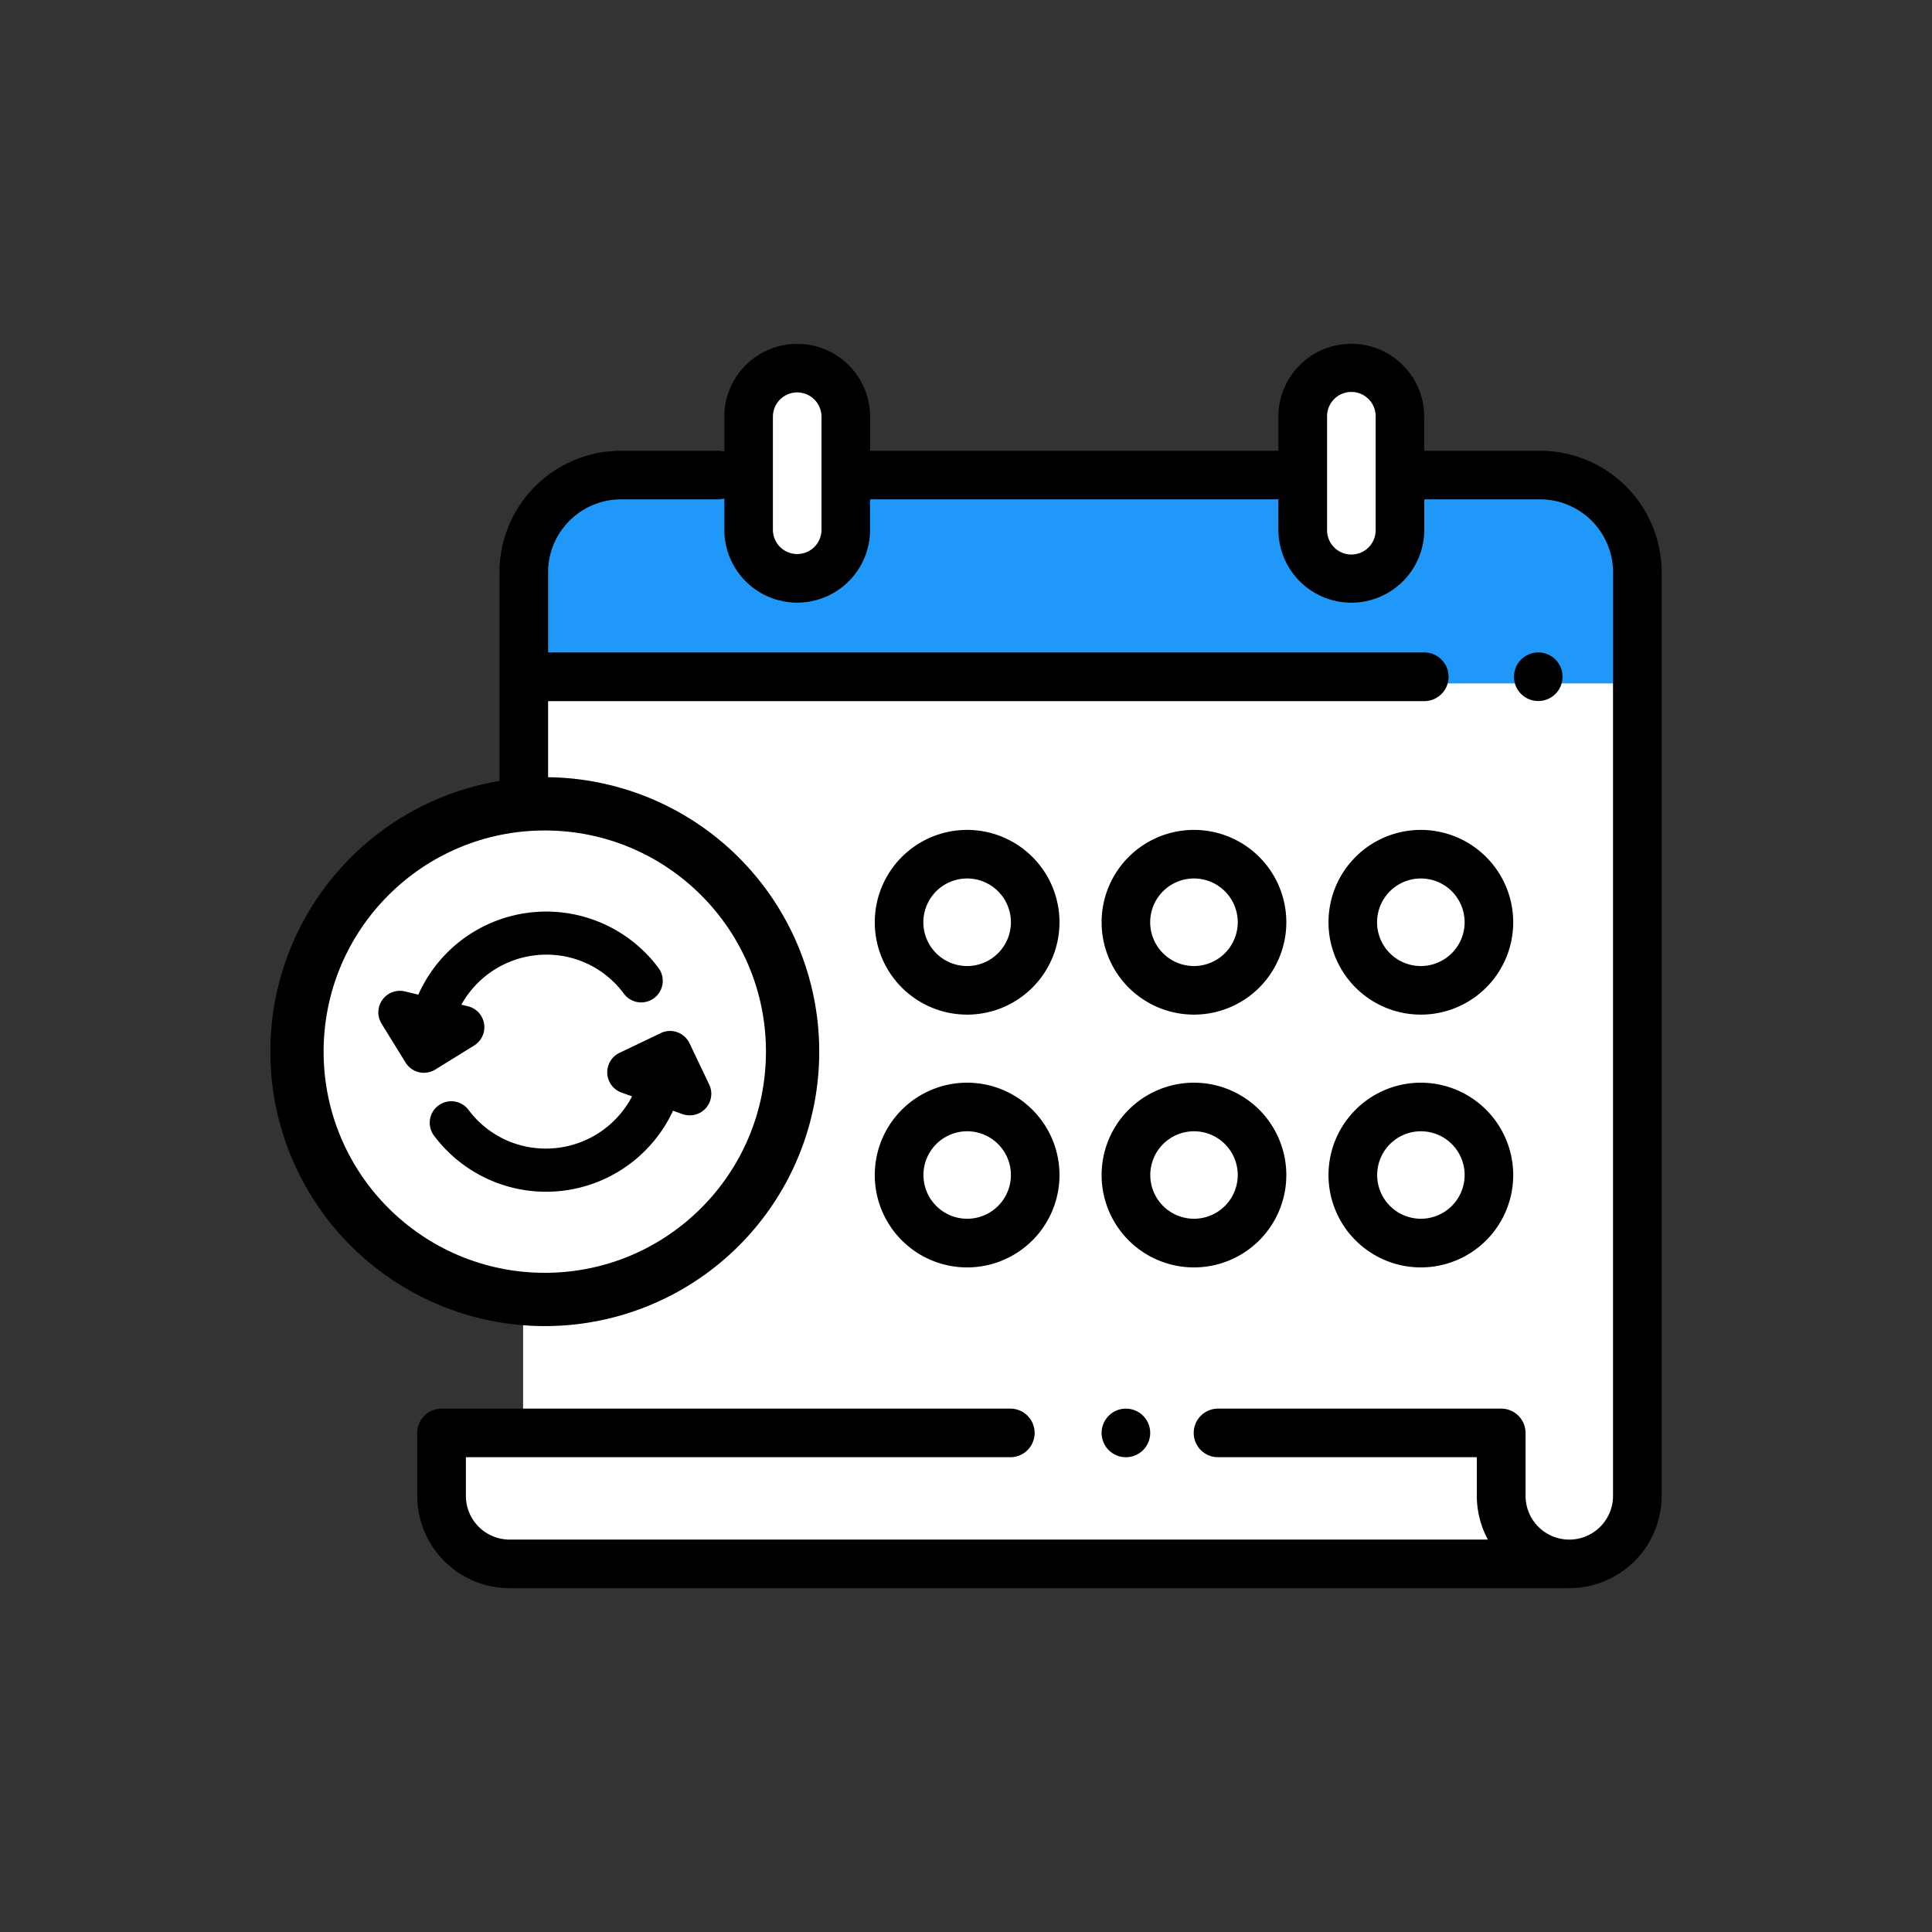 <svg id="Layer_x0020_1" xmlns="http://www.w3.org/2000/svg" width="200" height="200" viewBox="0 0 200 200">
  <rect x="0" y="0" width="200" height="200" fill="#333333" stroke="none"/>
  <g id="_1792527356960" transform="translate(27.993 35.591)">
    <path id="Path_6059" data-name="Path 6059" d="M59.664,157.119h3.473V61.643a4.609,4.609,0,0,1,4.594-4.6H87.414V51.09a4.123,4.123,0,0,1,4.117-4.109h0a4.122,4.122,0,0,1,4.109,4.109v5.95h48.964V50.973A4.2,4.2,0,0,1,148.8,46.78h0a4.2,4.2,0,0,1,4.193,4.193V57.04h20.88a4.616,4.616,0,0,1,4.6,4.6V163.3a4.622,4.622,0,0,1-4.6,4.6H75.1a4.586,4.586,0,0,1-2.586.8H59.664a4.609,4.609,0,0,1-4.594-4.6v-2.377a4.614,4.614,0,0,1,4.594-4.6Z" transform="translate(-36.977 -43.223)" fill="#fff" fill-rule="evenodd"/>
    <path id="Path_6060" data-name="Path 6060" d="M67.75,61.51H88.939v7.046h8.728V61.51h48.747v6.9h8.879v-6.9h23.332V80.783H67.75Z" transform="translate(-39.046 -45.626)" fill="#1f98f9" fill-rule="evenodd"/>
    <path id="Path_6061" data-name="Path 6061" d="M167.849,53.6H155.857V50.078a7.548,7.548,0,0,0-15.1,0V53.6H98.491V50.078a7.544,7.544,0,1,0-15.089,0v3.615a2.6,2.6,0,0,0-.678-.092H72.7A12.6,12.6,0,0,0,60.121,66.18v65.559a2.519,2.519,0,0,0,5.038,0V79.519h90.7a2.519,2.519,0,0,0,0-5.038h-90.7v-8.3a7.554,7.554,0,0,1,7.54-7.548H82.724a2.6,2.6,0,0,0,.678-.092v3.239a7.544,7.544,0,1,0,15.088,0V58.631h42.27v3.147a7.548,7.548,0,1,0,15.1,0V58.631h11.992A7.556,7.556,0,0,1,175.4,66.18V161.79a4.527,4.527,0,1,1-9.055,0v-6.511a2.521,2.521,0,0,0-2.519-2.519H134.559a2.515,2.515,0,1,0,0,5.029H161.3v4a9.517,9.517,0,0,0,1.146,4.527H61.175a4.53,4.53,0,0,1-4.527-4.527v-4H112.96a2.515,2.515,0,1,0,0-5.029H54.129a2.521,2.521,0,0,0-2.519,2.519v6.511a9.572,9.572,0,0,0,9.565,9.557H170.87a9.572,9.572,0,0,0,9.565-9.557V66.18A12.6,12.6,0,0,0,167.849,53.6ZM93.461,61.778a2.515,2.515,0,1,1-5.03,0v-11.7a2.515,2.515,0,1,1,5.03,0Zm57.366,0a2.515,2.515,0,1,1-5.029,0v-11.7a2.515,2.515,0,1,1,5.029,0Z" transform="translate(-36.413 -42.53)" fill-rule="evenodd"/>
    <g id="Group_1973" data-name="Group 1973" transform="translate(128.733 31.951)">
      <g id="Group_1972" data-name="Group 1972">
        <path id="Path_6062" data-name="Path 6062" d="M191.573,81.446a2.515,2.515,0,1,0,.736,1.783A2.528,2.528,0,0,0,191.573,81.446Z" transform="translate(-187.28 -80.71)" fill-rule="evenodd"/>
      </g>
    </g>
    <g id="Group_1975" data-name="Group 1975" transform="translate(86.045 110.231)">
      <g id="Group_1974" data-name="Group 1974">
        <path id="Path_6063" data-name="Path 6063" d="M140.563,174.986a2.515,2.515,0,0,0-4.293,1.783,2.515,2.515,0,1,0,4.293-1.783Z" transform="translate(-136.27 -174.25)" fill-rule="evenodd"/>
      </g>
    </g>
    <g id="Group_1977" data-name="Group 1977" transform="translate(62.563 76.489)">
      <g id="Group_1976" data-name="Group 1976" transform="translate(0 0)">
        <path id="Path_6064" data-name="Path 6064" d="M117.767,133.93a9.561,9.561,0,1,0,9.565,9.557A9.564,9.564,0,0,0,117.767,133.93Zm0,14.084a4.527,4.527,0,1,1,4.536-4.527,4.53,4.53,0,0,1-4.536,4.527Z" transform="translate(-108.21 -133.93)" fill-rule="evenodd"/>
      </g>
    </g>
    <g id="Group_1979" data-name="Group 1979" transform="translate(86.045 76.489)">
      <g id="Group_1978" data-name="Group 1978" transform="translate(0 0)">
        <path id="Path_6065" data-name="Path 6065" d="M145.827,133.93a9.561,9.561,0,1,0,9.565,9.557A9.564,9.564,0,0,0,145.827,133.93Zm0,14.084a4.527,4.527,0,1,1,4.536-4.527A4.53,4.53,0,0,1,145.827,148.014Z" transform="translate(-136.27 -133.93)" fill-rule="evenodd"/>
      </g>
    </g>
    <g id="Group_1981" data-name="Group 1981" transform="translate(109.528 76.489)">
      <g id="Group_1980" data-name="Group 1980" transform="translate(0 0)">
        <path id="Path_6066" data-name="Path 6066" d="M173.9,133.93a9.561,9.561,0,1,0,9.557,9.557A9.572,9.572,0,0,0,173.9,133.93Zm0,14.084a4.527,4.527,0,1,1,4.527-4.527A4.532,4.532,0,0,1,173.9,148.014Z" transform="translate(-164.33 -133.93)" fill-rule="evenodd"/>
      </g>
    </g>
    <g id="Group_1983" data-name="Group 1983" transform="translate(86.045 50.32)">
      <g id="Group_1982" data-name="Group 1982">
        <path id="Path_6067" data-name="Path 6067" d="M145.827,102.66a9.561,9.561,0,1,0,9.565,9.557A9.564,9.564,0,0,0,145.827,102.66Zm0,14.093a4.532,4.532,0,1,1,4.536-4.536A4.538,4.538,0,0,1,145.827,116.753Z" transform="translate(-136.27 -102.66)" fill-rule="evenodd"/>
      </g>
    </g>
    <g id="Group_1985" data-name="Group 1985" transform="translate(109.528 50.32)">
      <g id="Group_1984" data-name="Group 1984">
        <path id="Path_6068" data-name="Path 6068" d="M173.9,102.66a9.561,9.561,0,1,0,9.557,9.557A9.572,9.572,0,0,0,173.9,102.66Zm0,14.093a4.532,4.532,0,1,1,4.527-4.536A4.539,4.539,0,0,1,173.9,116.753Z" transform="translate(-164.33 -102.66)" fill-rule="evenodd"/>
      </g>
    </g>
    <g id="Group_1987" data-name="Group 1987" transform="translate(62.563 50.32)">
      <g id="Group_1986" data-name="Group 1986">
        <path id="Path_6069" data-name="Path 6069" d="M117.767,102.66a9.561,9.561,0,1,0,9.565,9.557A9.564,9.564,0,0,0,117.767,102.66Zm0,14.093a4.532,4.532,0,1,1,4.536-4.536,4.538,4.538,0,0,1-4.536,4.536Z" transform="translate(-108.21 -102.66)" fill-rule="evenodd"/>
      </g>
    </g>
    <path id="Path_6070" data-name="Path 6070" d="M61.853,152.962a28.411,28.411,0,1,1,28.411-28.411A28.4,28.4,0,0,1,61.853,152.962Zm0-7.548a20.863,20.863,0,1,1,20.863-20.863A20.861,20.861,0,0,1,61.853,145.414Z" transform="translate(-33.45 -51.276)" fill-rule="evenodd"/>
    <circle id="Ellipse_429" data-name="Ellipse 429" cx="22.896" cy="22.896" r="22.896" transform="translate(5.507 50.379)" fill="#fff"/>
    <g id="Group_1988" data-name="Group 1988" transform="translate(11.171 58.772)">
      <path id="Path_6071" data-name="Path 6071" d="M56.716,126.627a2.229,2.229,0,0,0-.661-4.067l-.661-.159a10.075,10.075,0,0,1,8.779-5.18,9.937,9.937,0,0,1,8.025,4.017,2.233,2.233,0,1,0,3.573-2.678,14.489,14.489,0,0,0-24.829,2.8l-1.406-.335a2.23,2.23,0,0,0-2.4,3.347l2.485,4.025a2.231,2.231,0,0,0,3.071.72Z" transform="translate(-46.798 -112.76)" fill-rule="evenodd"/>
      <path id="Path_6072" data-name="Path 6072" d="M77.069,127.757,72.8,129.8a2.231,2.231,0,0,0,.226,4.117l1.08.385a10.062,10.062,0,0,1-8.9,5.406,9.945,9.945,0,0,1-8.034-4.009,2.229,2.229,0,1,0-3.565,2.678,14.491,14.491,0,0,0,24.737-2.586l.987.351a2.27,2.27,0,0,0,.736.126,2.228,2.228,0,0,0,2.017-3.2L80.048,128.8a2.23,2.23,0,0,0-2.979-1.046Z" transform="translate(-47.837 -115.171)" fill-rule="evenodd"/>
    </g>
  </g>
  <rect id="Rectangle_927" data-name="Rectangle 927" width="200" height="200" fill="none"/>
</svg>
